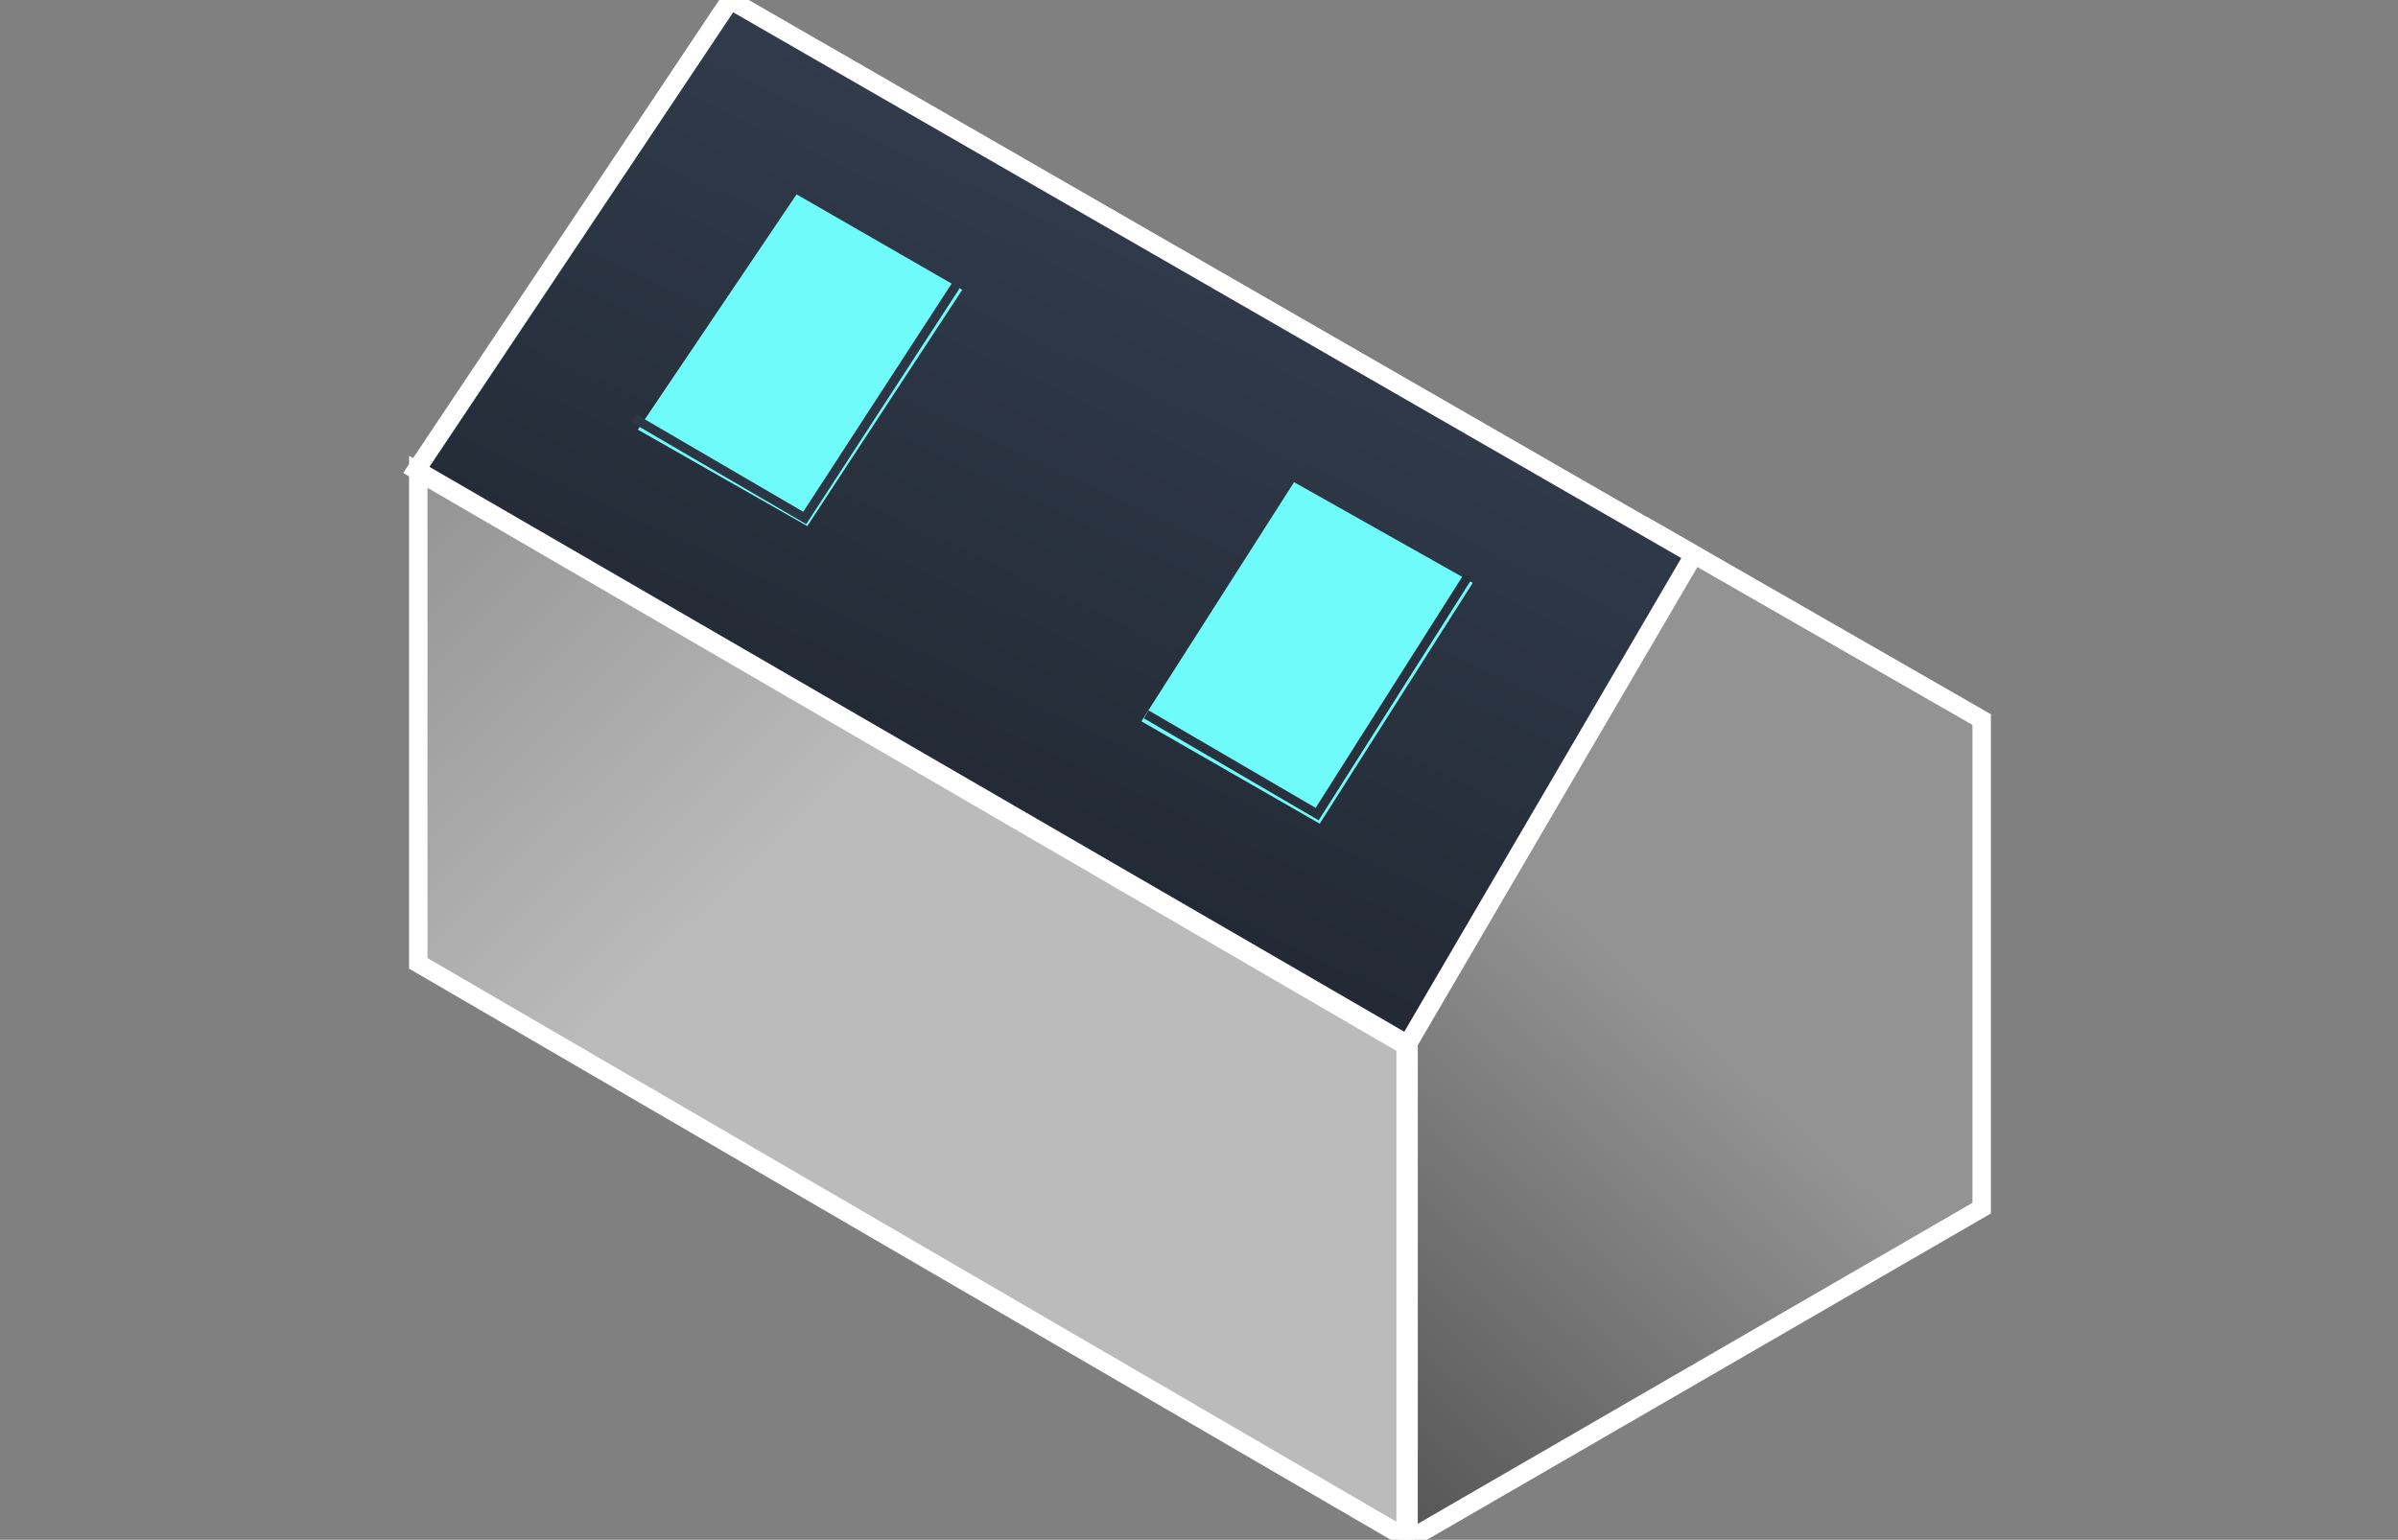 <?xml version="1.0" encoding="UTF-8"?>
<svg xmlns="http://www.w3.org/2000/svg" xmlns:xlink="http://www.w3.org/1999/xlink" width="260" height="167" viewBox="0 0 260 167">
  <rect x="0" y="0" width="260" height="167" fill="#808080" stroke="none"/>
  <defs>
    <linearGradient id="linear-gradient" x1="0.369" y1="0.428" x2="0" y2="1.137" gradientUnits="objectBoundingBox">
      <stop offset="0" stop-color="#939393"></stop>
      <stop offset="1" stop-color="#4a4a4a"></stop>
    </linearGradient>
    <linearGradient id="linear-gradient-2" x1="0.721" y1="-0.067" x2="-0.186" y2="1.519" gradientUnits="objectBoundingBox">
      <stop offset="0" stop-color="#394457"></stop>
      <stop offset="1" stop-color="#0b0e11"></stop>
    </linearGradient>
    <linearGradient id="linear-gradient-3" x1="0.297" y1="0.429" x2="-0.508" y2="-0.478" gradientUnits="objectBoundingBox">
      <stop offset="0" stop-color="#bbb"></stop>
      <stop offset="1" stop-color="#5e5e5e"></stop>
    </linearGradient>
    <clipPath id="clip-icon-reardormer-sm">
      <rect width="260" height="167"></rect>
    </clipPath>
  </defs>
  <g id="icon-reardormer-sm" clip-path="url(#clip-icon-reardormer-sm)">
    <g id="Group_195" data-name="Group 195" transform="translate(-991.207 -342.167)">
      <path id="Path_104" data-name="Path 104" d="M13295.3,631.355l36.553,20.982v52.994l-62.138,35.966V687.771" transform="translate(-12125.786 -232.13)" stroke="#fff" stroke-linecap="round" stroke-width="2" fill="url(#linear-gradient)"></path>
      <path id="Path_103" data-name="Path 103" d="M13026.387,484.167l104.482,60.163-31.045,53.1-107.48-62.3Z" transform="translate(-11955.999 -142)" stroke="#fff" stroke-linecap="round" stroke-width="2" fill="url(#linear-gradient-2)"></path>
      <path id="Path_105" data-name="Path 105" d="M12993.012,609.541v53.312l107.052,62.3V671.77Z" transform="translate(-11956.453 -216.204)" stroke="#fff" stroke-linecap="round" stroke-width="2" fill="url(#linear-gradient-3)"></path>
      <path id="Path_106" data-name="Path 106" d="M13070.357,537.488l17.967,10.347-16.8,25.632-18.373-10.46Z" transform="translate(-11992.782 -174.242)" fill="#70fbfb"></path>
      <path id="Path_116" data-name="Path 116" d="M13069.7,537.186l19.377,10.919-16.594,26.12-19.336-11.1Z" transform="translate(-11938.187 -142.725)" fill="#70fbfb"></path>
      <path id="Path_122" data-name="Path 122" d="M1317.7,536.552,1301.3,562.419l-18.53-10.817" transform="translate(-167.282 -131.958)" fill="none" stroke="#29313f" stroke-width="1"></path>
      <path id="Path_123" data-name="Path 123" d="M1317.7,538.552,1301.3,563.777l-18.53-10.817" transform="translate(-222.841 -165.431)" fill="none" stroke="#2d3645" stroke-width="1"></path>
    </g>
  </g>
</svg>
